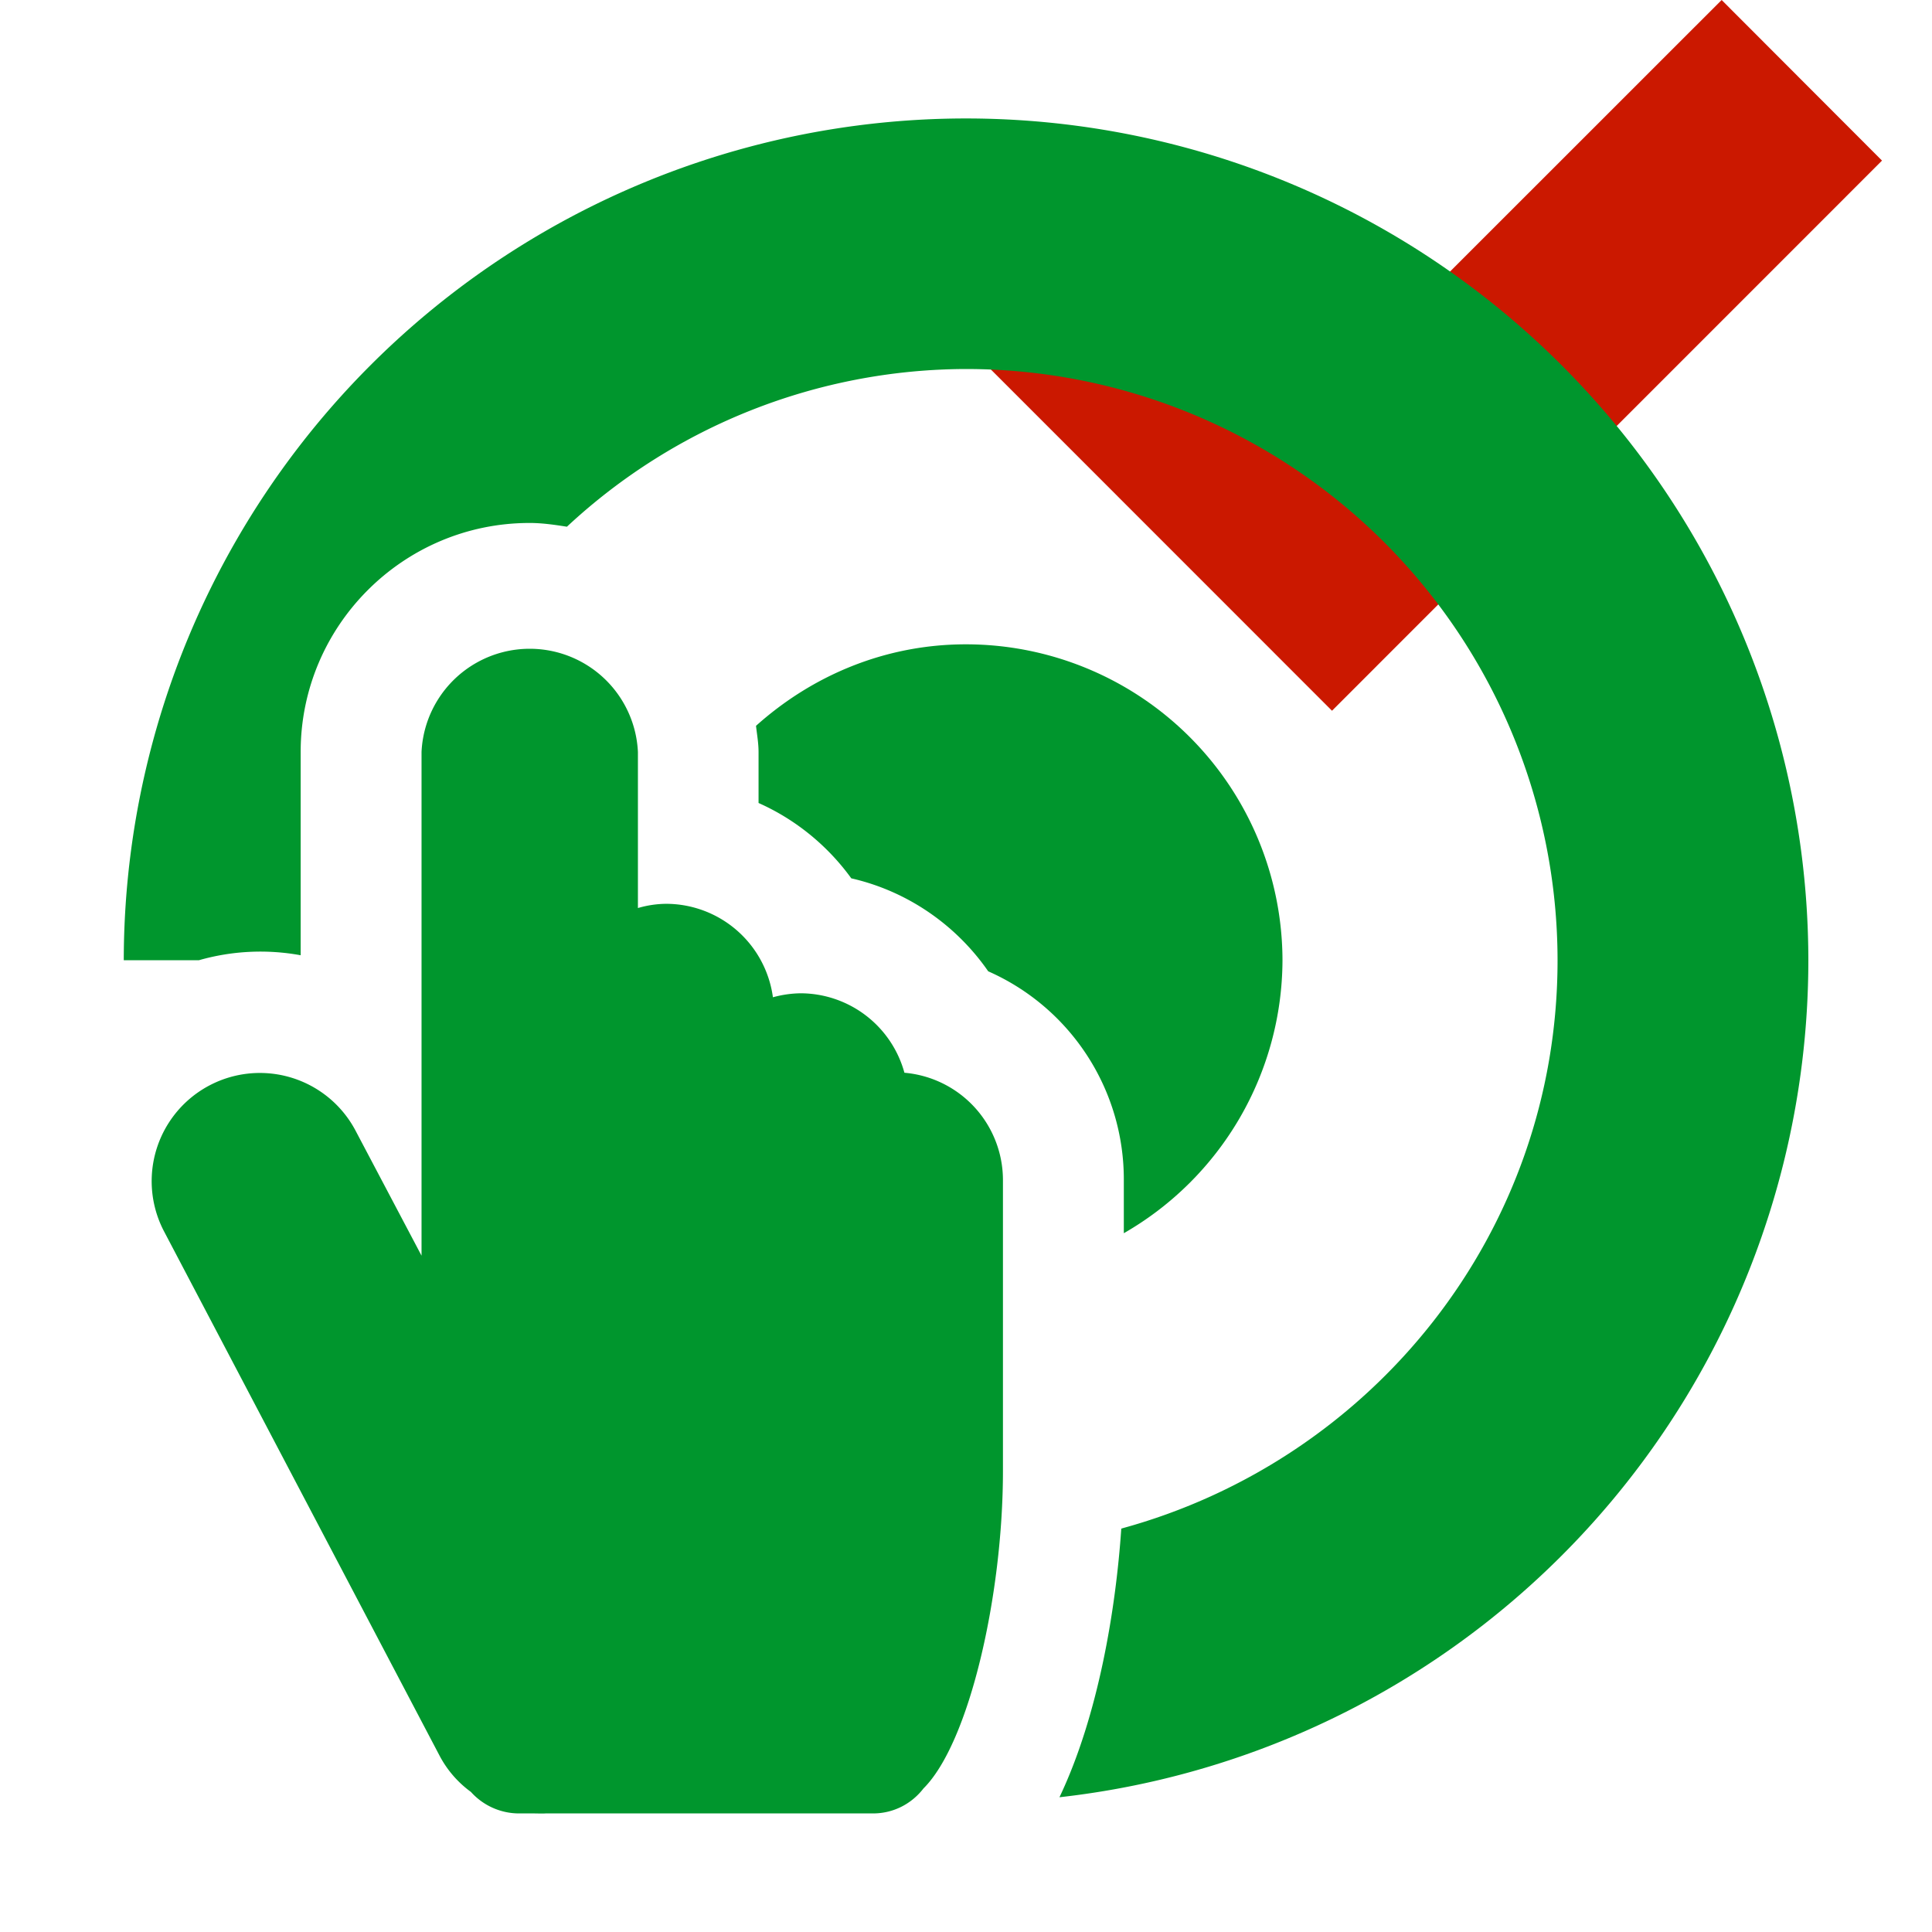 <svg width="16" height="16" xmlns="http://www.w3.org/2000/svg" viewBox="0 0 16 16" shape-rendering="geometricPrecision" fill="#00962d"><defs><mask id="a"><rect fill="#fff" width="100%" height="100%"/><path fill="#000" d="M14.258-1.414l-3.229 3.227-1.69-1.69-2.74 2.743 4.432 4.433L17 1.329z"/></mask></defs><path fill="#cb1800" d="M15.586 1.33L14.258 0l-3.229 3.228L9.34 1.539 8.013 2.867l3.018 3.019z"/><g mask="url(#a)"><path d="M10.621 7.954a2.622 2.622 0 00-2.622-2.618c-.671 0-1.275.26-1.738.675.008.072.021.143.021.217v.422c.306.136.572.353.768.624.461.105.866.383 1.134.77a1.883 1.883 0 011.123 1.728v.441a2.616 2.616 0 001.314-2.259z"/><path d="M7.999.981a6.977 6.977 0 00-6.974 6.971h.623a1.852 1.852 0 01.842-.041V6.227c0-1.046.851-1.896 1.896-1.896.105 0 .207.015.309.031A4.863 4.863 0 018 3.056a4.9 4.9 0 014.899 4.897c0 2.257-1.535 4.14-3.613 4.706-.045.664-.189 1.547-.512 2.225a6.977 6.977 0 006.202-6.931A6.977 6.977 0 007.999.981z"/><path d="M7.49 8.884a.894.894 0 00-.86-.658.905.905 0 00-.229.033.894.894 0 00-.884-.774.854.854 0 00-.234.035V6.228a.897.897 0 00-1.792-.001v4.172l-.55-1.042a.896.896 0 00-1.586.834l2.287 4.352a.875.875 0 00.258.297.536.536 0 00.395.178h.127c.033 0 .064.002.096 0H7.23c.17 0 .32-.08.418-.207.379-.377.658-1.6.658-2.629v-2.41a.893.893 0 00-.816-.888z"/></g></svg>